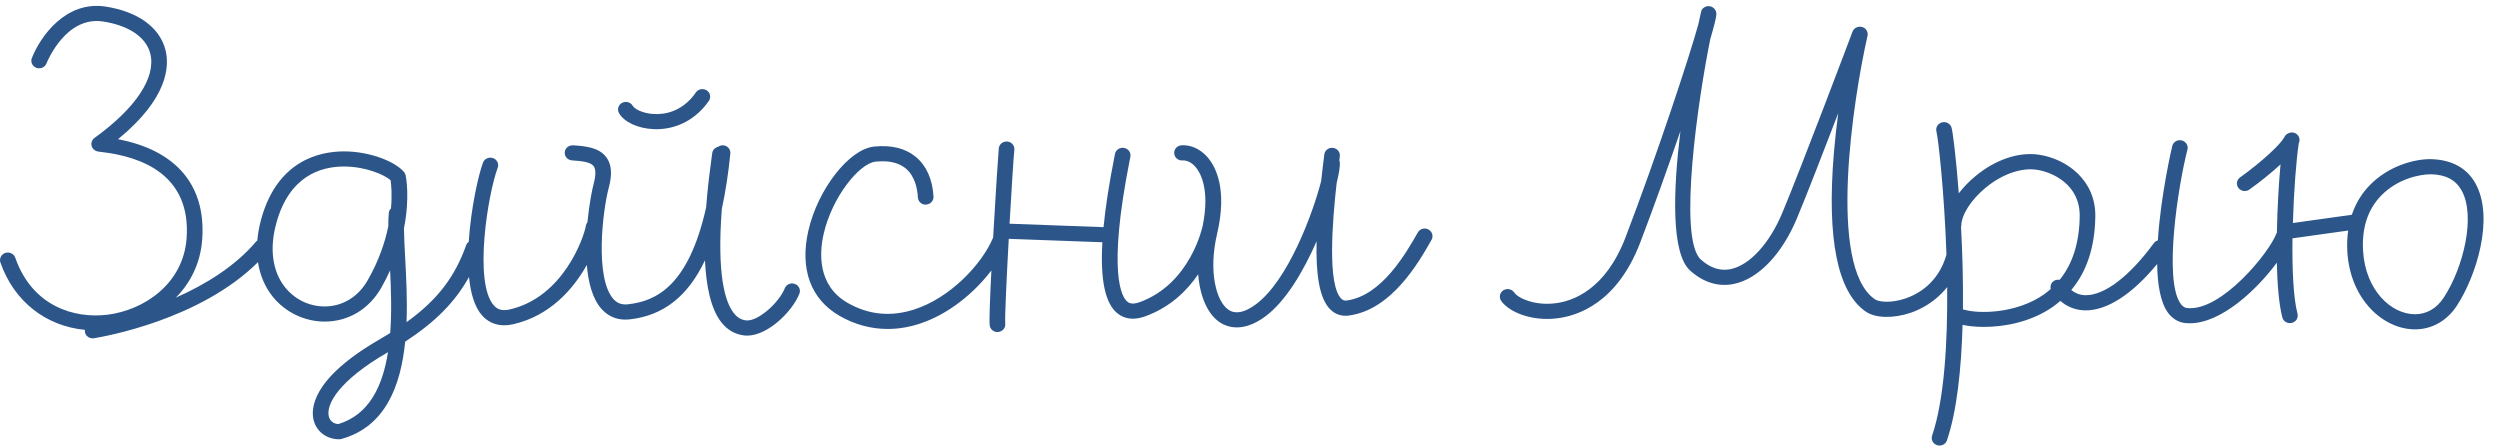 <svg width="101" height="18" viewBox="0 0 101 18" fill="none" xmlns="http://www.w3.org/2000/svg">
<path d="M32.114 11.471C31.951 11.41 31.768 11.489 31.705 11.647C31.473 12.229 30.62 12.998 30.14 12.944C29.949 12.922 29.788 12.829 29.651 12.657C29.293 12.211 28.959 11.107 29.162 8.435C29.309 7.769 29.423 7.027 29.506 6.204C29.523 6.036 29.396 5.887 29.223 5.87C29.143 5.865 29.069 5.89 29.009 5.931C28.888 5.961 28.791 6.059 28.774 6.186L28.756 6.319C28.695 6.765 28.592 7.523 28.527 8.381C27.815 11.566 26.496 12.172 25.362 12.294C25.12 12.319 24.935 12.252 24.783 12.082C24.026 11.236 24.343 8.517 24.596 7.577C24.741 7.04 24.709 6.639 24.496 6.353C24.209 5.968 23.696 5.905 23.152 5.87C22.974 5.864 22.827 5.986 22.815 6.154C22.804 6.323 22.936 6.469 23.11 6.48C23.482 6.505 23.857 6.542 23.983 6.711C24.076 6.837 24.076 7.083 23.984 7.424C23.924 7.647 23.803 8.25 23.732 8.978C23.702 9.016 23.679 9.06 23.671 9.111C23.598 9.571 22.766 12.012 20.582 12.504C20.23 12.582 20.065 12.462 19.96 12.349C19.122 11.434 19.714 7.824 20.107 6.78C20.167 6.62 20.082 6.445 19.918 6.387C19.754 6.331 19.573 6.412 19.513 6.57C19.333 7.049 19.023 8.41 18.937 9.767C18.893 9.802 18.855 9.844 18.835 9.9C18.38 11.184 17.669 12.122 16.425 13.015C16.46 12.098 16.41 11.177 16.367 10.382C16.343 9.945 16.324 9.554 16.32 9.222C16.57 7.976 16.399 7.135 16.387 7.08C16.378 7.036 16.358 6.994 16.328 6.957C16.006 6.553 14.985 6.116 13.895 6.116C12.929 6.116 11.212 6.47 10.553 8.849C10.471 9.146 10.419 9.437 10.396 9.718C10.381 9.73 10.363 9.739 10.35 9.754C9.516 10.746 8.313 11.489 7.105 12.024C7.689 11.432 8.1 10.644 8.17 9.663C8.323 7.491 7.121 6.073 4.768 5.624C6.794 3.967 6.851 2.671 6.685 2.018C6.453 1.106 5.572 0.468 4.268 0.266C2.665 0.019 1.641 1.455 1.287 2.344C1.224 2.502 1.305 2.678 1.469 2.739C1.632 2.799 1.815 2.721 1.877 2.564C1.909 2.485 2.661 0.635 4.168 0.869C5.209 1.031 5.903 1.503 6.071 2.164C6.314 3.121 5.493 4.364 3.817 5.573C3.744 5.627 3.698 5.708 3.691 5.796C3.685 5.884 3.718 5.971 3.782 6.034C3.866 6.114 3.947 6.123 4.094 6.14C5.765 6.331 7.718 7.089 7.539 9.62C7.406 11.489 5.792 12.533 4.348 12.714C2.992 12.882 1.299 12.368 0.616 10.41C0.56 10.251 0.381 10.165 0.215 10.218C0.05 10.272 -0.039 10.446 0.017 10.606C0.568 12.184 1.858 13.176 3.433 13.327C3.43 13.355 3.425 13.383 3.43 13.413C3.456 13.562 3.59 13.669 3.742 13.669C3.76 13.669 3.777 13.667 3.795 13.665C4.25 13.591 8.087 12.912 10.422 10.592C10.502 11.112 10.698 11.581 11.009 11.973C11.515 12.611 12.302 12.991 13.113 12.992C14.072 12.992 14.907 12.493 15.404 11.624C15.541 11.385 15.656 11.153 15.76 10.924C15.799 11.72 15.829 12.602 15.764 13.454C15.626 13.54 15.483 13.626 15.334 13.712C12.549 15.321 12.549 16.551 12.679 17.005C12.807 17.455 13.21 17.747 13.705 17.747C13.735 17.747 13.764 17.742 13.792 17.735C15.568 17.241 16.189 15.598 16.37 13.802C17.588 13.008 18.389 12.199 18.948 11.189C19.012 11.843 19.171 12.411 19.486 12.755C19.659 12.944 19.942 13.142 20.372 13.142C20.48 13.142 20.598 13.13 20.724 13.101C22.225 12.763 23.167 11.669 23.707 10.706C23.767 11.414 23.935 12.072 24.303 12.483C24.556 12.766 24.886 12.912 25.265 12.912C25.32 12.912 25.375 12.909 25.432 12.903C26.787 12.757 27.789 11.979 28.48 10.518C28.53 11.543 28.712 12.487 29.151 13.033C29.395 13.337 29.703 13.511 30.066 13.552C30.105 13.557 30.143 13.559 30.183 13.559C31.025 13.559 32.012 12.581 32.295 11.867C32.359 11.709 32.277 11.532 32.114 11.471ZM14.852 11.327C14.469 11.996 13.836 12.38 13.114 12.38C12.489 12.38 11.905 12.095 11.512 11.6C11.003 10.958 10.88 10.038 11.165 9.007C11.686 7.123 12.937 6.727 13.895 6.727C14.78 6.727 15.541 7.065 15.78 7.282C15.804 7.442 15.847 7.848 15.796 8.417C15.752 8.464 15.718 8.521 15.71 8.588C15.692 8.744 15.687 8.936 15.688 9.143C15.557 9.776 15.311 10.525 14.852 11.327ZM13.664 17.133C13.477 17.119 13.338 17.012 13.289 16.842C13.149 16.352 13.686 15.376 15.659 14.237C15.665 14.233 15.67 14.23 15.675 14.227C15.46 15.595 14.916 16.759 13.664 17.133Z" fill="#2C568A"/>
<path d="M57.709 9.271C57.556 9.189 57.365 9.243 57.28 9.391C56.807 10.222 55.823 11.951 54.404 12.141C54.316 12.15 54.258 12.134 54.197 12.076C53.613 11.522 53.831 8.907 54 7.4C54.095 7.009 54.143 6.706 54.13 6.557C54.127 6.531 54.117 6.509 54.108 6.486L54.129 6.311C54.148 6.144 54.023 5.992 53.85 5.974C53.676 5.953 53.52 6.076 53.501 6.244L53.455 6.621C53.426 6.856 53.399 7.089 53.373 7.321C53.032 8.651 52.026 11.351 50.725 12.304C50.288 12.624 49.927 12.7 49.652 12.528C49.135 12.206 48.813 10.968 49.169 9.455C49.6 7.619 49.105 6.713 48.772 6.338C48.485 6.015 48.105 5.845 47.731 5.87C47.557 5.882 47.425 6.028 47.438 6.197C47.45 6.366 47.598 6.497 47.775 6.481C47.955 6.474 48.137 6.562 48.291 6.736C48.488 6.958 48.889 7.632 48.59 9.117C48.589 9.121 48.587 9.123 48.587 9.126C48.582 9.15 48.103 11.466 46.036 12.21C45.713 12.325 45.59 12.225 45.544 12.187C45.335 12.016 44.723 11.096 45.643 6.454L45.667 6.333C45.699 6.167 45.586 6.008 45.414 5.976C45.243 5.944 45.077 6.054 45.045 6.22L45.022 6.338C44.807 7.424 44.661 8.367 44.583 9.177L40.786 9.038C40.868 7.606 40.952 6.291 40.98 6.056C40.999 5.888 40.874 5.736 40.7 5.718C40.526 5.7 40.37 5.82 40.351 5.988C40.332 6.154 40.219 7.886 40.122 9.608C40.119 9.615 40.113 9.619 40.11 9.626C39.666 10.668 38.402 12.031 36.932 12.504C35.986 12.809 35.08 12.718 34.239 12.233C33.012 11.525 33.107 10.193 33.273 9.461C33.611 7.965 34.712 6.599 35.376 6.53C35.896 6.477 36.302 6.567 36.586 6.801C36.96 7.109 37.062 7.61 37.082 7.975C37.091 8.144 37.242 8.281 37.414 8.265C37.588 8.256 37.722 8.112 37.714 7.944C37.676 7.248 37.427 6.692 36.996 6.335C36.575 5.989 36.008 5.85 35.309 5.922C34.3 6.027 33.035 7.651 32.655 9.331C32.306 10.871 32.754 12.089 33.915 12.759C34.528 13.112 35.187 13.29 35.863 13.29C36.282 13.29 36.707 13.222 37.132 13.085C38.322 12.702 39.364 11.83 40.052 10.926C39.996 12.028 39.961 12.934 39.983 13.138C39.998 13.296 40.136 13.414 40.297 13.414C40.307 13.414 40.318 13.413 40.329 13.412C40.502 13.395 40.63 13.245 40.612 13.077C40.59 12.858 40.665 11.265 40.754 9.649L44.536 9.787C44.448 11.306 44.648 12.253 45.138 12.654C45.276 12.767 45.483 12.875 45.77 12.875C45.913 12.875 46.075 12.848 46.258 12.783C47.278 12.415 47.958 11.742 48.407 11.081C48.477 11.987 48.795 12.72 49.311 13.042C49.454 13.132 49.676 13.227 49.968 13.227C50.274 13.227 50.658 13.122 51.109 12.791C51.941 12.181 52.66 10.959 53.19 9.749C53.158 11.043 53.291 12.073 53.757 12.514C53.925 12.674 54.132 12.757 54.361 12.757C54.404 12.757 54.448 12.755 54.492 12.748C56.226 12.517 57.314 10.606 57.836 9.687C57.918 9.539 57.862 9.353 57.709 9.271Z" fill="#2C568A"/>
<path d="M100.008 7.409C99.659 6.782 99.04 6.443 98.177 6.429C97.526 6.429 96.498 6.704 95.742 7.478C95.411 7.816 95.168 8.22 95.015 8.676L92.633 9.01C92.671 7.699 92.772 6.43 92.871 5.785C92.871 5.783 92.874 5.78 92.874 5.778C92.946 5.624 92.874 5.443 92.714 5.375C92.611 5.33 92.498 5.348 92.411 5.406C92.398 5.413 92.385 5.42 92.373 5.429C92.369 5.432 92.367 5.435 92.363 5.438C92.326 5.47 92.297 5.511 92.278 5.558C92.129 5.831 91.401 6.521 90.499 7.167C90.359 7.267 90.329 7.459 90.433 7.594C90.495 7.676 90.59 7.718 90.687 7.718C90.753 7.718 90.818 7.698 90.875 7.658C91.295 7.358 91.755 6.991 92.133 6.641C92.062 7.412 92.004 8.41 91.986 9.402C91.979 9.414 91.97 9.423 91.965 9.436C91.687 10.196 89.74 12.595 88.362 12.445C88.298 12.439 88.202 12.415 88.102 12.277C87.397 11.309 88.002 7.478 88.373 6.044C88.416 5.881 88.313 5.714 88.143 5.673C87.972 5.63 87.802 5.732 87.76 5.895C87.752 5.927 87.294 7.866 87.177 9.712C87.115 9.731 87.058 9.765 87.018 9.82C86.035 11.161 85.035 11.926 84.267 11.926C84.257 11.926 84.248 11.926 84.239 11.926C84.026 11.921 83.841 11.847 83.679 11.718C84.31 10.968 84.635 9.97 84.651 8.738C84.669 7.275 83.493 6.425 82.394 6.253C81.571 6.124 80.629 6.438 79.811 7.113C79.547 7.33 79.321 7.567 79.135 7.81C79.028 6.395 78.898 5.369 78.845 5.165C78.803 5.002 78.631 4.901 78.462 4.943C78.293 4.984 78.189 5.15 78.232 5.314C78.307 5.603 78.55 7.761 78.637 10.287C78.31 11.446 77.463 11.893 76.986 12.056C76.394 12.259 75.899 12.2 75.746 12.091C73.812 10.767 74.875 3.96 75.448 1.45C75.484 1.292 75.388 1.135 75.228 1.09C75.067 1.046 74.899 1.128 74.842 1.279C74.822 1.333 72.781 6.748 72.002 8.607C71.486 9.839 70.691 10.706 69.929 10.87C69.509 10.962 69.101 10.832 68.715 10.486C67.768 9.637 68.621 3.904 69.095 1.582C69.252 1.047 69.343 0.684 69.343 0.567C69.343 0.427 69.243 0.292 69.103 0.257C68.962 0.221 68.812 0.289 68.743 0.412C68.737 0.422 68.688 0.629 68.614 0.978C68.251 2.297 66.935 6.286 65.673 9.584C64.857 11.718 63.531 12.174 62.812 12.255C62.005 12.348 61.341 12.058 61.173 11.815C61.076 11.674 60.88 11.636 60.734 11.729C60.589 11.823 60.55 12.013 60.647 12.154C60.909 12.534 61.622 12.885 62.505 12.885C62.629 12.885 62.756 12.878 62.886 12.863C63.748 12.765 65.333 12.236 66.266 9.796C66.785 8.441 67.369 6.809 67.889 5.295C67.594 7.702 67.506 10.238 68.285 10.934C68.825 11.418 69.442 11.603 70.066 11.467C71.044 11.257 71.986 10.273 72.589 8.837C72.973 7.92 73.661 6.148 74.264 4.574C74.196 5.088 74.134 5.634 74.088 6.188C73.799 9.651 74.234 11.805 75.378 12.589C75.76 12.856 76.491 12.875 77.198 12.634C77.593 12.498 78.19 12.2 78.666 11.598C78.686 13.828 78.552 16.141 78.057 17.599C78.002 17.759 78.092 17.932 78.259 17.985C78.291 17.996 78.325 18 78.357 18C78.49 18 78.614 17.918 78.657 17.789C79.062 16.597 79.238 14.895 79.288 13.124C79.5 13.172 79.795 13.207 80.147 13.207C80.957 13.207 82.039 13.023 82.944 12.389C83.047 12.317 83.141 12.236 83.235 12.156C83.513 12.393 83.845 12.529 84.222 12.538C84.236 12.539 84.25 12.539 84.264 12.539C85.142 12.539 86.152 11.878 87.149 10.666C87.161 11.487 87.279 12.21 87.584 12.63C87.766 12.879 88.013 13.026 88.297 13.053C88.353 13.059 88.408 13.061 88.464 13.061C89.746 13.061 91.184 11.696 91.984 10.612C92.004 11.503 92.07 12.307 92.207 12.825C92.244 12.963 92.372 13.055 92.513 13.055C92.539 13.055 92.565 13.052 92.591 13.045C92.761 13.003 92.863 12.836 92.819 12.672C92.65 12.038 92.601 10.858 92.616 9.629L94.866 9.314C94.828 9.586 94.815 9.87 94.832 10.167C94.95 12.131 96.311 13.305 97.56 13.306C98.248 13.306 98.85 12.969 99.252 12.357C100.022 11.194 100.791 8.816 100.008 7.409ZM79.351 12.51C79.335 12.505 79.319 12.507 79.303 12.505C79.316 11.362 79.282 10.213 79.226 9.172C79.229 9.154 79.237 9.137 79.237 9.119C79.237 8.685 79.633 8.067 80.223 7.58C80.89 7.031 81.666 6.763 82.295 6.86C82.942 6.96 84.036 7.468 84.02 8.733C84.007 9.802 83.734 10.662 83.21 11.305C83.134 11.292 83.053 11.303 82.983 11.345C82.866 11.417 82.819 11.551 82.849 11.675C82.762 11.752 82.672 11.827 82.575 11.895C81.451 12.681 79.921 12.683 79.351 12.51ZM98.723 12.03C98.436 12.465 98.035 12.695 97.564 12.695C96.609 12.694 95.564 11.737 95.468 10.133C95.413 9.206 95.66 8.454 96.203 7.898C96.862 7.222 97.753 7.041 98.203 7.041H98.204C98.803 7.051 99.211 7.266 99.451 7.698C100.024 8.728 99.527 10.808 98.723 12.03Z" fill="#2C568A"/>
<path d="M26.406 5.217C26.442 5.219 26.477 5.22 26.512 5.22C27.364 5.22 28.134 4.807 28.638 4.075C28.735 3.934 28.696 3.744 28.551 3.651C28.406 3.558 28.209 3.595 28.112 3.736C27.566 4.53 26.826 4.629 26.432 4.606C25.957 4.587 25.632 4.397 25.562 4.275C25.478 4.127 25.285 4.074 25.132 4.155C24.979 4.237 24.924 4.423 25.008 4.57C25.215 4.933 25.777 5.192 26.406 5.217Z" fill="#2C568A"/>
</svg>
